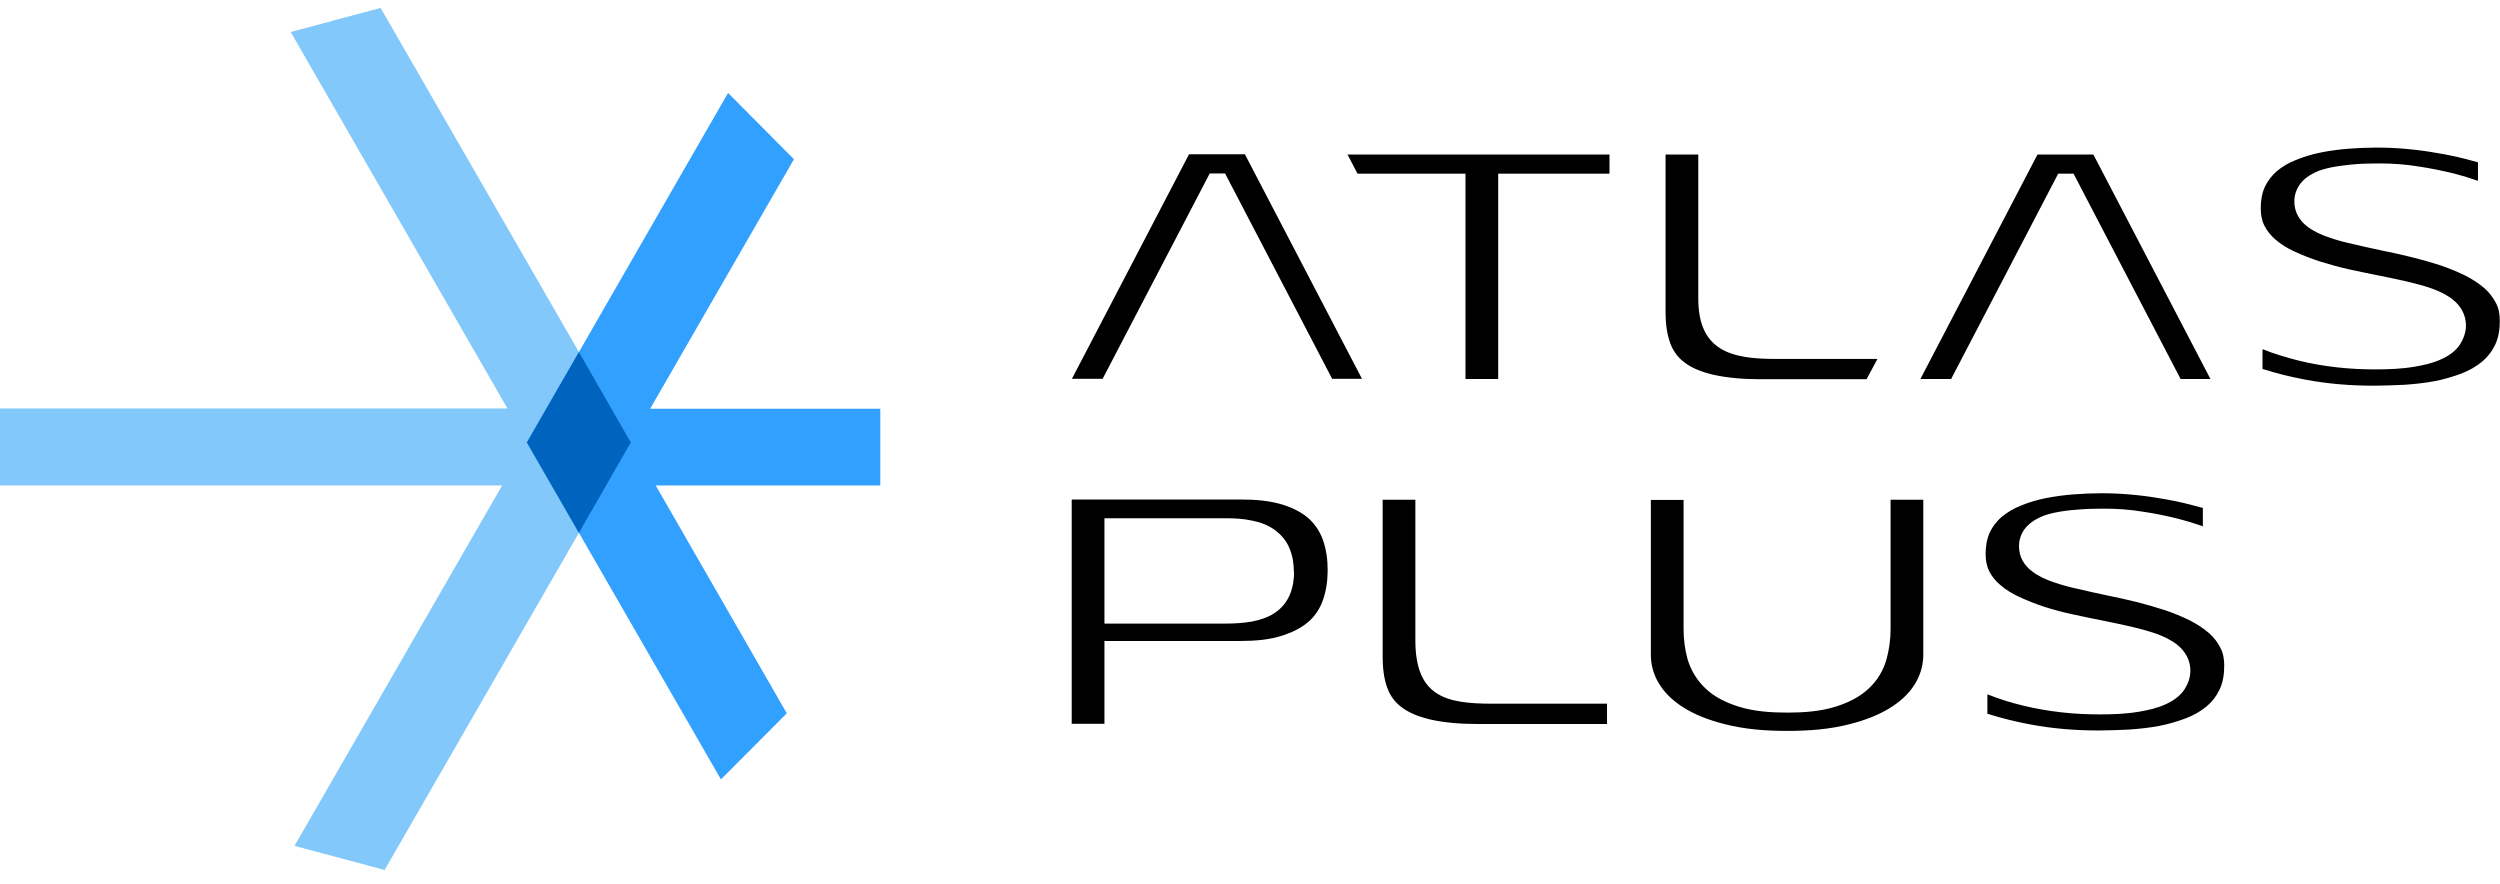<svg width="116" height="41" viewBox="0 0 116 41" fill="none" xmlns="http://www.w3.org/2000/svg">
<g clip-path="url(#clip0_562_1551)">
<path fill-rule="evenodd" clip-rule="evenodd" d="M60.045 26.521C60.045 26.873 59.993 27.236 59.859 27.567C59.714 27.929 59.467 28.23 59.136 28.447C58.826 28.654 58.454 28.768 58.083 28.841C57.68 28.913 57.256 28.934 56.854 28.934H51.246V24.046H56.854C57.277 24.046 57.7 24.067 58.114 24.16C58.485 24.233 58.847 24.367 59.157 24.595C59.467 24.823 59.714 25.123 59.849 25.486C59.983 25.817 60.035 26.18 60.035 26.542M49.727 23.187V33.583H51.246V29.741H57.556C58.217 29.741 58.929 29.69 59.559 29.472C59.993 29.327 60.417 29.12 60.758 28.81C61.047 28.54 61.253 28.219 61.387 27.836C61.542 27.391 61.604 26.915 61.604 26.449C61.604 25.983 61.542 25.506 61.387 25.061C61.253 24.688 61.047 24.367 60.768 24.098C60.437 23.788 60.014 23.581 59.58 23.436C58.94 23.228 58.237 23.177 57.577 23.177H49.748L49.727 23.187ZM65.673 23.187H64.155V30.477C64.155 30.963 64.207 31.491 64.382 31.947C64.517 32.299 64.723 32.579 65.023 32.806C65.395 33.096 65.87 33.262 66.324 33.376C67.047 33.542 67.811 33.593 68.555 33.593H74.566V32.651H69.226C67.088 32.651 65.673 32.32 65.673 29.71V23.197V23.187ZM89.241 23.187H87.723V29.193C87.723 29.659 87.661 30.125 87.537 30.58C87.392 31.108 87.114 31.564 86.721 31.937C86.287 32.351 85.74 32.61 85.182 32.786C84.459 33.014 83.674 33.065 82.931 33.065C82.187 33.065 81.392 33.014 80.669 32.786C80.111 32.61 79.554 32.351 79.13 31.937C78.738 31.564 78.459 31.108 78.304 30.591C78.18 30.135 78.118 29.669 78.118 29.203V23.197H76.6V30.373C76.6 30.829 76.714 31.264 76.941 31.657C77.199 32.113 77.581 32.475 78.015 32.765C78.604 33.158 79.306 33.417 79.998 33.593C80.948 33.842 81.95 33.914 82.931 33.914C83.912 33.914 84.914 33.842 85.854 33.593C86.546 33.417 87.237 33.158 87.826 32.765C88.26 32.475 88.642 32.113 88.9 31.657C89.127 31.253 89.241 30.829 89.241 30.373V23.197V23.187ZM102.213 24.43V23.57C102.016 23.518 101.82 23.467 101.634 23.415C101.19 23.301 100.746 23.208 100.292 23.135C99.827 23.052 99.362 22.99 98.887 22.949C98.433 22.907 97.978 22.887 97.513 22.887C97.08 22.887 96.646 22.907 96.223 22.939C95.789 22.97 95.345 23.032 94.921 23.114C94.519 23.197 94.126 23.311 93.754 23.467C93.434 23.591 93.145 23.767 92.876 23.984C92.649 24.181 92.463 24.419 92.329 24.699C92.184 25.009 92.133 25.361 92.133 25.703C92.133 25.972 92.174 26.252 92.298 26.5C92.422 26.749 92.598 26.966 92.814 27.142C93.073 27.37 93.372 27.546 93.682 27.691C94.064 27.867 94.457 28.023 94.859 28.157C95.293 28.292 95.737 28.416 96.192 28.509C96.656 28.613 97.121 28.706 97.586 28.799C98.02 28.882 98.464 28.986 98.897 29.079C99.29 29.172 99.682 29.276 100.064 29.41C100.405 29.534 100.756 29.7 101.035 29.928C101.407 30.228 101.634 30.642 101.634 31.119C101.634 31.429 101.531 31.719 101.366 31.978C101.159 32.299 100.839 32.517 100.498 32.672C100.106 32.858 99.672 32.951 99.249 33.024C98.639 33.127 98.02 33.148 97.41 33.148C96.223 33.148 95.045 33.024 93.888 32.744C93.32 32.61 92.763 32.434 92.215 32.216V33.117C92.866 33.324 93.537 33.49 94.209 33.614C95.252 33.811 96.316 33.894 97.369 33.894C97.834 33.894 98.309 33.873 98.773 33.852C99.238 33.821 99.713 33.77 100.168 33.687C100.601 33.604 101.025 33.48 101.438 33.324C101.779 33.19 102.099 33.014 102.388 32.775C102.646 32.558 102.843 32.299 102.987 31.999C103.152 31.657 103.204 31.264 103.204 30.881C103.204 30.601 103.163 30.311 103.028 30.062C102.905 29.804 102.719 29.576 102.512 29.389C102.244 29.151 101.944 28.965 101.634 28.799C101.252 28.613 100.86 28.447 100.457 28.313C100.013 28.168 99.569 28.043 99.125 27.929C98.66 27.816 98.195 27.712 97.73 27.619C97.297 27.526 96.863 27.432 96.429 27.329C96.037 27.246 95.654 27.142 95.272 27.008C94.932 26.894 94.591 26.739 94.302 26.521C93.919 26.242 93.682 25.838 93.682 25.351C93.682 25.196 93.703 25.051 93.754 24.906C93.826 24.688 93.961 24.492 94.126 24.347C94.281 24.202 94.457 24.098 94.653 24.005C94.89 23.891 95.138 23.829 95.386 23.777C95.696 23.715 96.016 23.674 96.326 23.653C96.749 23.611 97.183 23.601 97.606 23.601C98.226 23.601 98.846 23.643 99.455 23.746C100.013 23.829 100.56 23.943 101.097 24.078C101.459 24.171 101.83 24.285 102.182 24.409L102.213 24.43Z" fill="black"/>
<path fill-rule="evenodd" clip-rule="evenodd" d="M0 22.526H23.299L13.664 39.249L17.846 40.367L26.862 24.721L29.268 20.528L26.862 16.334L17.66 0.367L13.488 1.485L23.547 18.954H0V22.526Z" fill="#82C8FA"/>
<path fill-rule="evenodd" clip-rule="evenodd" d="M30.425 22.526H40.846V18.964H30.167L36.839 7.388L33.782 4.312L26.862 16.334L24.445 20.528L26.862 24.721L33.451 36.163L36.508 33.098L30.425 22.526Z" fill="#32A0FF"/>
<path fill-rule="evenodd" clip-rule="evenodd" d="M24.445 20.53L26.862 24.723L29.268 20.53L26.862 16.336L24.445 20.53Z" fill="#0064BE"/>
<path fill-rule="evenodd" clip-rule="evenodd" d="M61.811 17.575H63.195L57.763 7.158H55.171L49.738 17.575H51.163L56.131 8.049H56.844L61.811 17.575ZM104.981 16.219V17.119C105.631 17.327 106.303 17.492 106.974 17.616C108.017 17.813 109.081 17.896 110.145 17.896C110.609 17.896 111.084 17.875 111.549 17.855C112.024 17.824 112.489 17.772 112.954 17.689C113.388 17.606 113.811 17.482 114.224 17.327C114.565 17.192 114.885 17.016 115.174 16.778C115.432 16.56 115.629 16.301 115.773 16.001C115.938 15.659 115.99 15.266 115.99 14.883C115.99 14.603 115.949 14.313 115.814 14.065C115.68 13.806 115.505 13.578 115.298 13.392C115.03 13.154 114.73 12.967 114.42 12.802C114.038 12.615 113.646 12.45 113.243 12.315C112.799 12.17 112.355 12.046 111.9 11.932C111.436 11.818 110.971 11.714 110.506 11.621C110.072 11.528 109.639 11.435 109.205 11.331C108.812 11.248 108.43 11.145 108.048 11.01C107.707 10.896 107.366 10.741 107.077 10.524C106.695 10.244 106.458 9.84 106.458 9.353C106.458 9.198 106.478 9.053 106.53 8.908C106.602 8.691 106.737 8.494 106.902 8.339C107.057 8.194 107.243 8.09 107.428 7.997C107.666 7.883 107.914 7.821 108.162 7.769C108.472 7.707 108.792 7.666 109.102 7.635C109.525 7.593 109.959 7.583 110.382 7.583C111.002 7.583 111.621 7.624 112.241 7.728C112.799 7.811 113.346 7.925 113.894 8.059C114.255 8.152 114.627 8.266 114.978 8.39V7.531C114.782 7.479 114.586 7.428 114.4 7.376C113.956 7.262 113.511 7.169 113.057 7.096C112.592 7.013 112.128 6.951 111.652 6.91C111.198 6.868 110.744 6.848 110.279 6.848C109.845 6.848 109.411 6.868 108.988 6.899C108.554 6.93 108.11 6.993 107.687 7.075C107.284 7.158 106.891 7.272 106.52 7.428C106.199 7.552 105.9 7.728 105.642 7.945C105.415 8.142 105.229 8.38 105.094 8.66C104.95 8.97 104.898 9.322 104.898 9.664C104.898 9.933 104.939 10.213 105.063 10.461C105.187 10.71 105.363 10.927 105.58 11.114C105.838 11.342 106.138 11.518 106.447 11.663C106.829 11.839 107.222 11.994 107.635 12.129C108.069 12.263 108.513 12.387 108.967 12.491C109.432 12.595 109.897 12.688 110.362 12.781C110.795 12.864 111.239 12.967 111.673 13.06C112.066 13.154 112.468 13.257 112.85 13.392C113.191 13.516 113.542 13.682 113.821 13.909C114.193 14.21 114.42 14.624 114.42 15.1C114.42 15.411 114.317 15.701 114.152 15.97C113.945 16.291 113.625 16.509 113.284 16.664C112.892 16.85 112.458 16.943 112.035 17.016C111.425 17.119 110.806 17.14 110.196 17.14C109.009 17.14 107.821 17.016 106.675 16.736C106.107 16.591 105.538 16.426 105.001 16.208L104.981 16.219ZM78.8 7.169H77.282V14.469C77.282 14.966 77.334 15.483 77.509 15.949C77.644 16.301 77.85 16.581 78.15 16.809C78.521 17.099 78.996 17.264 79.451 17.378C80.174 17.544 80.938 17.596 81.682 17.596H86.608L87.114 16.654H82.353C80.298 16.654 78.8 16.26 78.8 13.847V7.179V7.169ZM96.213 8.059H95.5L90.532 17.585H89.107L94.54 7.169H97.132L102.564 17.585H101.18L96.213 8.059ZM74.68 8.059V7.169H62.524L62.989 8.059H67.998V17.585H69.516V8.059H74.669H74.68Z" fill="black"/>
</g>
<defs>
<clipPath id="clip0_562_1551">
<rect width="116" height="40" fill="white" transform="translate(0 0.367)"/>
</clipPath>
</defs>
</svg>
